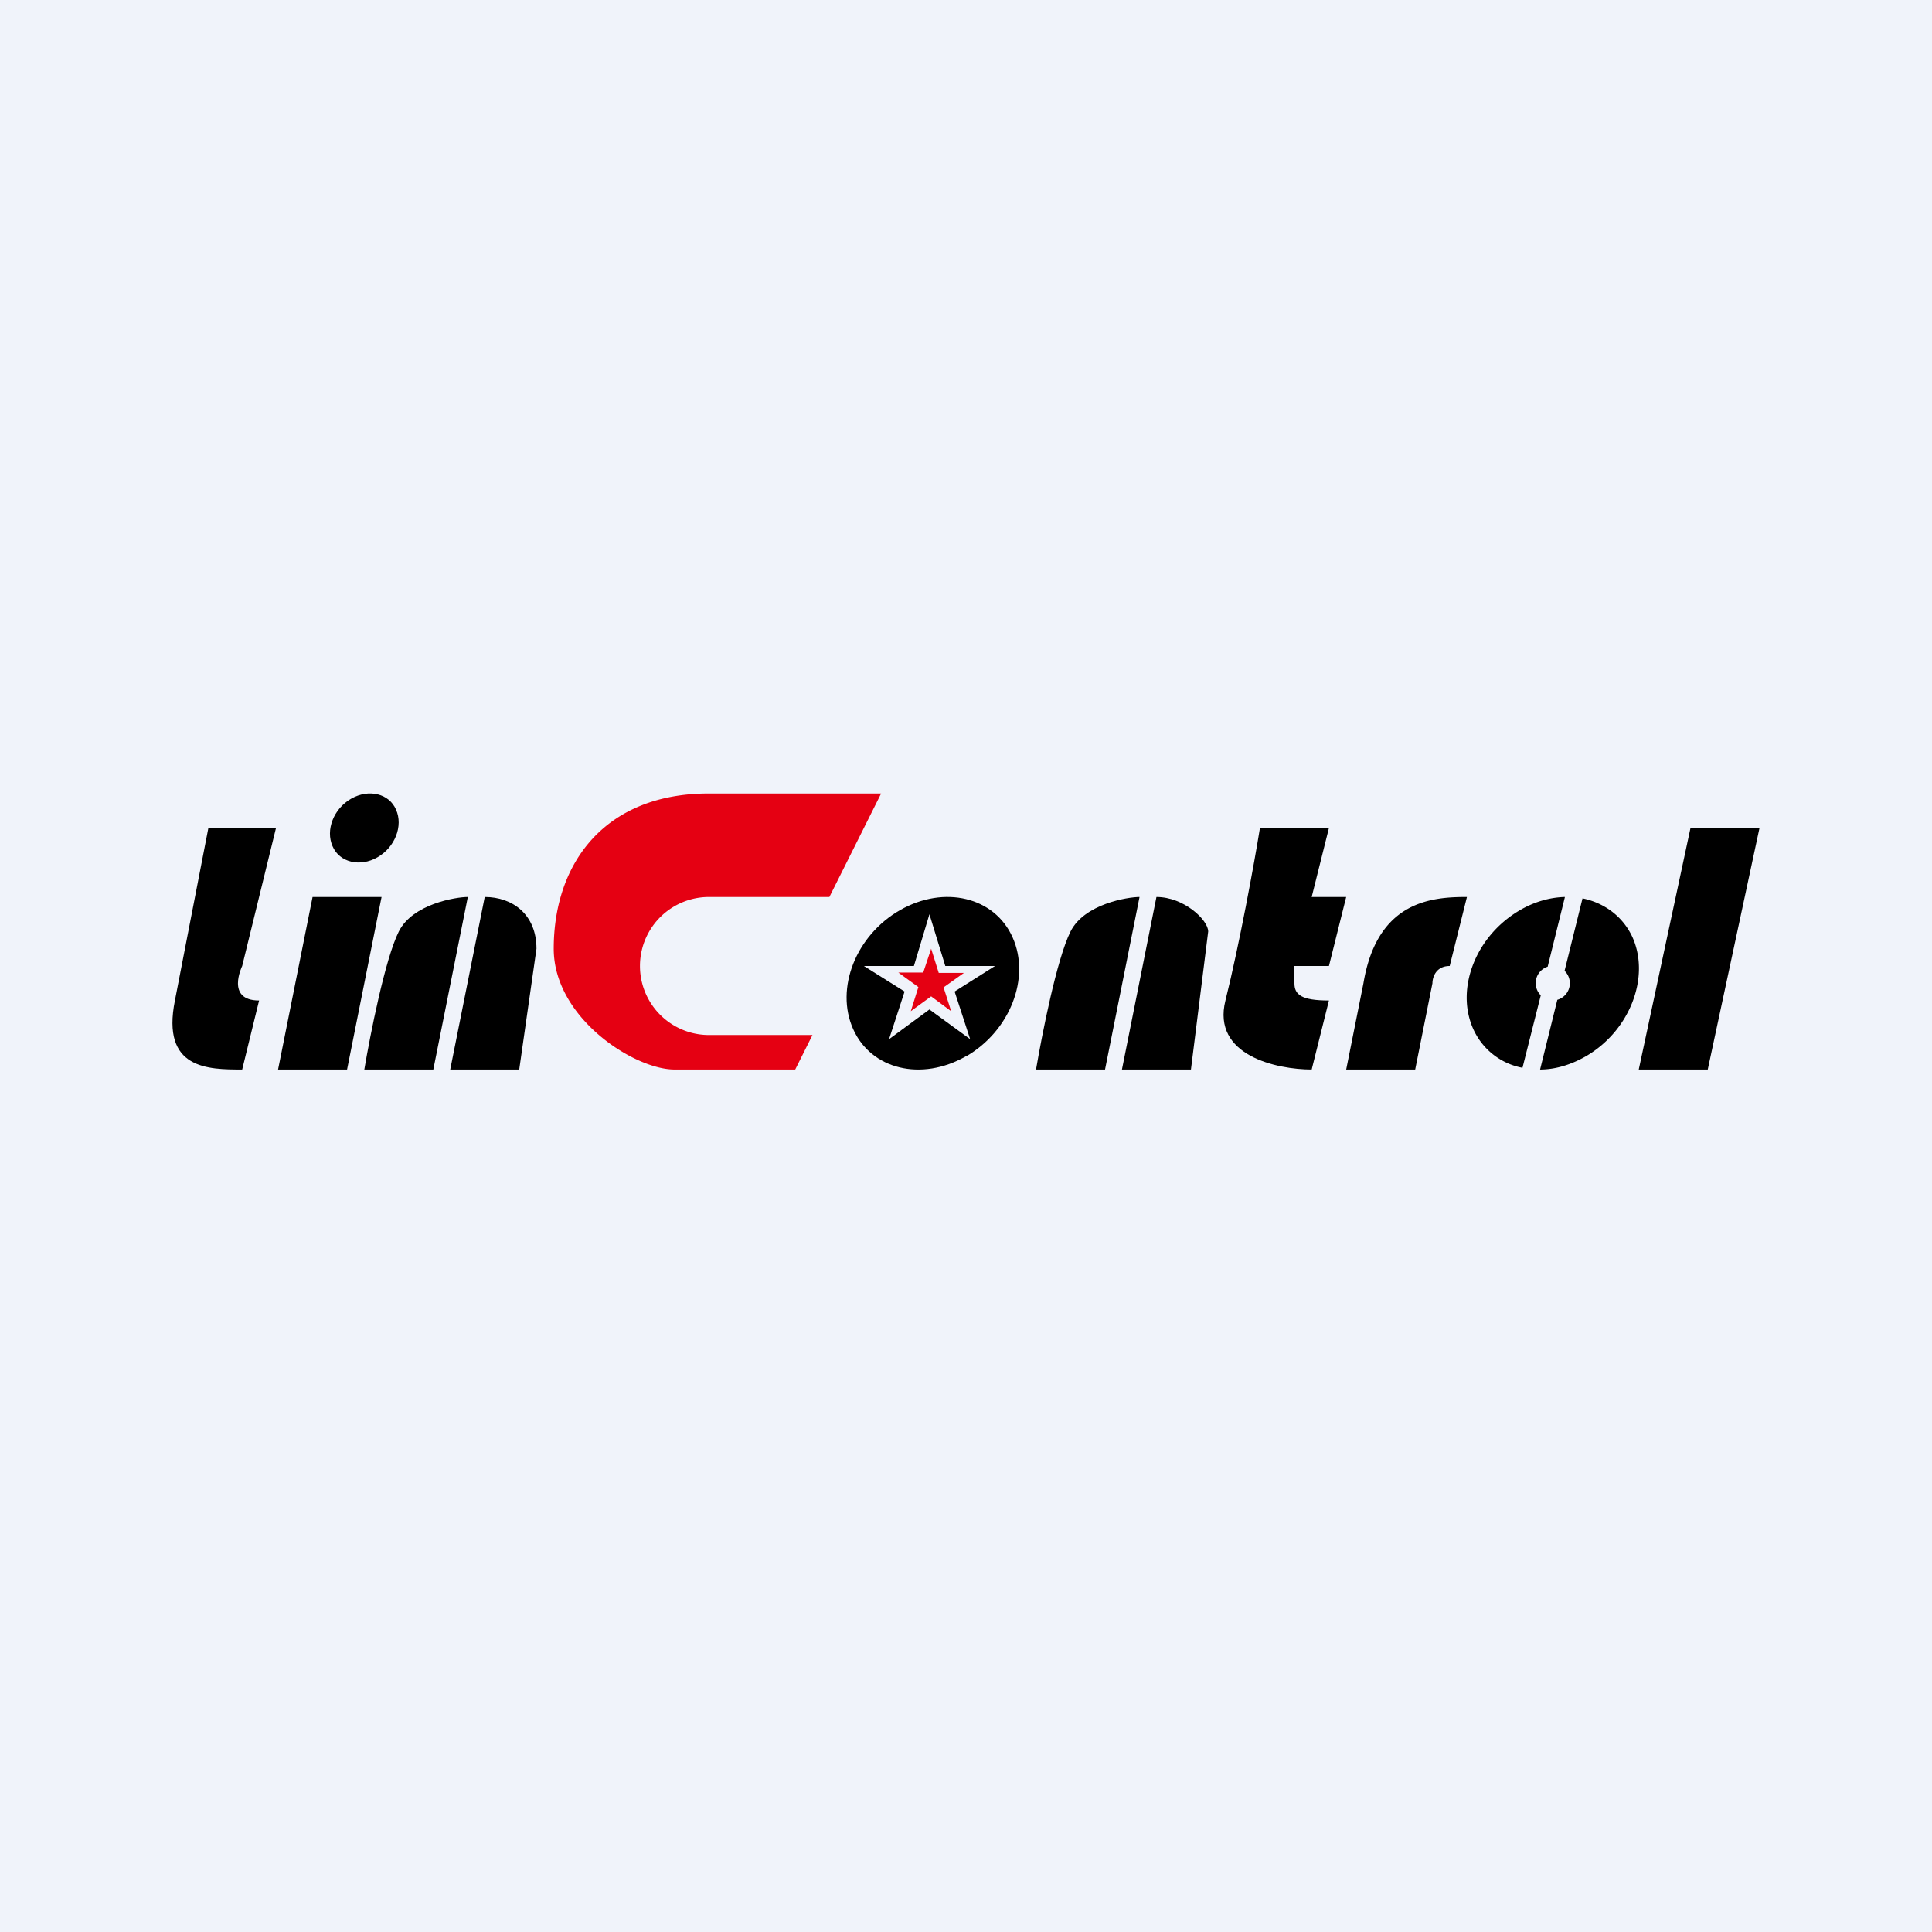 <svg width="56" height="56" viewBox="0 0 56 56" xmlns="http://www.w3.org/2000/svg"><path fill="#F0F3FA" d="M0 0h56v56H0z"/><path d="M7.02 28 8 24H6.04l-.97 5c-.4 2 .97 2 1.95 2l.49-2c-.98 0-.49-1-.49-1ZM11.06 26h-2l-1 5h2l1-5ZM12.56 31h-2c.17-1 .6-3.2 1-4 .4-.8 1.66-1 2-1l-1 5ZM15.05 31h-2l1-5c.8 0 1.5.5 1.5 1.5l-.5 3.5ZM38.02 26l.5-2h-2c-.16 1-.6 3.4-1 5s1.5 2 2.5 2l.5-2c-.8 0-1-.17-1-.5V28h1l.5-2h-1ZM32.03 31h-2c.17-1 .6-3.2 1-4 .4-.8 1.66-1 2-1l-1 5ZM34.52 31h-2l1-5c.8 0 1.5.67 1.5 1l-.5 4ZM11.48 23.47c.21.47-.03 1.09-.54 1.38-.5.29-1.1.15-1.3-.32-.21-.47.03-1.09.54-1.38.51-.29 1.1-.15 1.3.32Z"/><path fill-rule="evenodd" d="M28 30.62c1.27-.73 1.88-2.27 1.35-3.45-.52-1.17-1.98-1.52-3.26-.79-1.28.73-1.89 2.27-1.36 3.45.52 1.17 1.98 1.52 3.26.79ZM27.4 28l-.46-1.5-.45 1.5h-1.45l1.18.74-.45 1.38 1.17-.86 1.18.86-.45-1.38 1.17-.74H27.4Z"/><path d="m26.99 27.5.22.7h.73l-.59.42.22.69-.58-.43-.59.43.22-.7-.58-.42h.72l.23-.69ZM24.04 26l1.5-3h-5c-2.99 0-4.49 2-4.49 4.5 0 2 2.33 3.5 3.5 3.5h3.5l.5-1h-3a2 2 0 0 1 0-4h3.5Z" fill="#E50012"/><path d="M44.64 31c.43 0 .88-.13 1.32-.38 1.27-.73 1.88-2.28 1.36-3.45-.28-.61-.82-1-1.45-1.13l-.52 2.1a.5.5 0 0 1-.21.84l-.5 2.02Zm.22-2.98a.5.5 0 0 0-.2.83l-.53 2.1a1.96 1.96 0 0 1-1.43-1.13c-.52-1.17.08-2.7 1.36-3.44.43-.25.88-.37 1.3-.38l-.5 2.02ZM51 24h-2l-1.5 7h2l1.5-7ZM41.02 31h-2l.5-2.5c.4-2.4 2-2.5 3-2.5l-.5 2c-.4 0-.5.33-.5.5l-.5 2.5Z"/></svg>